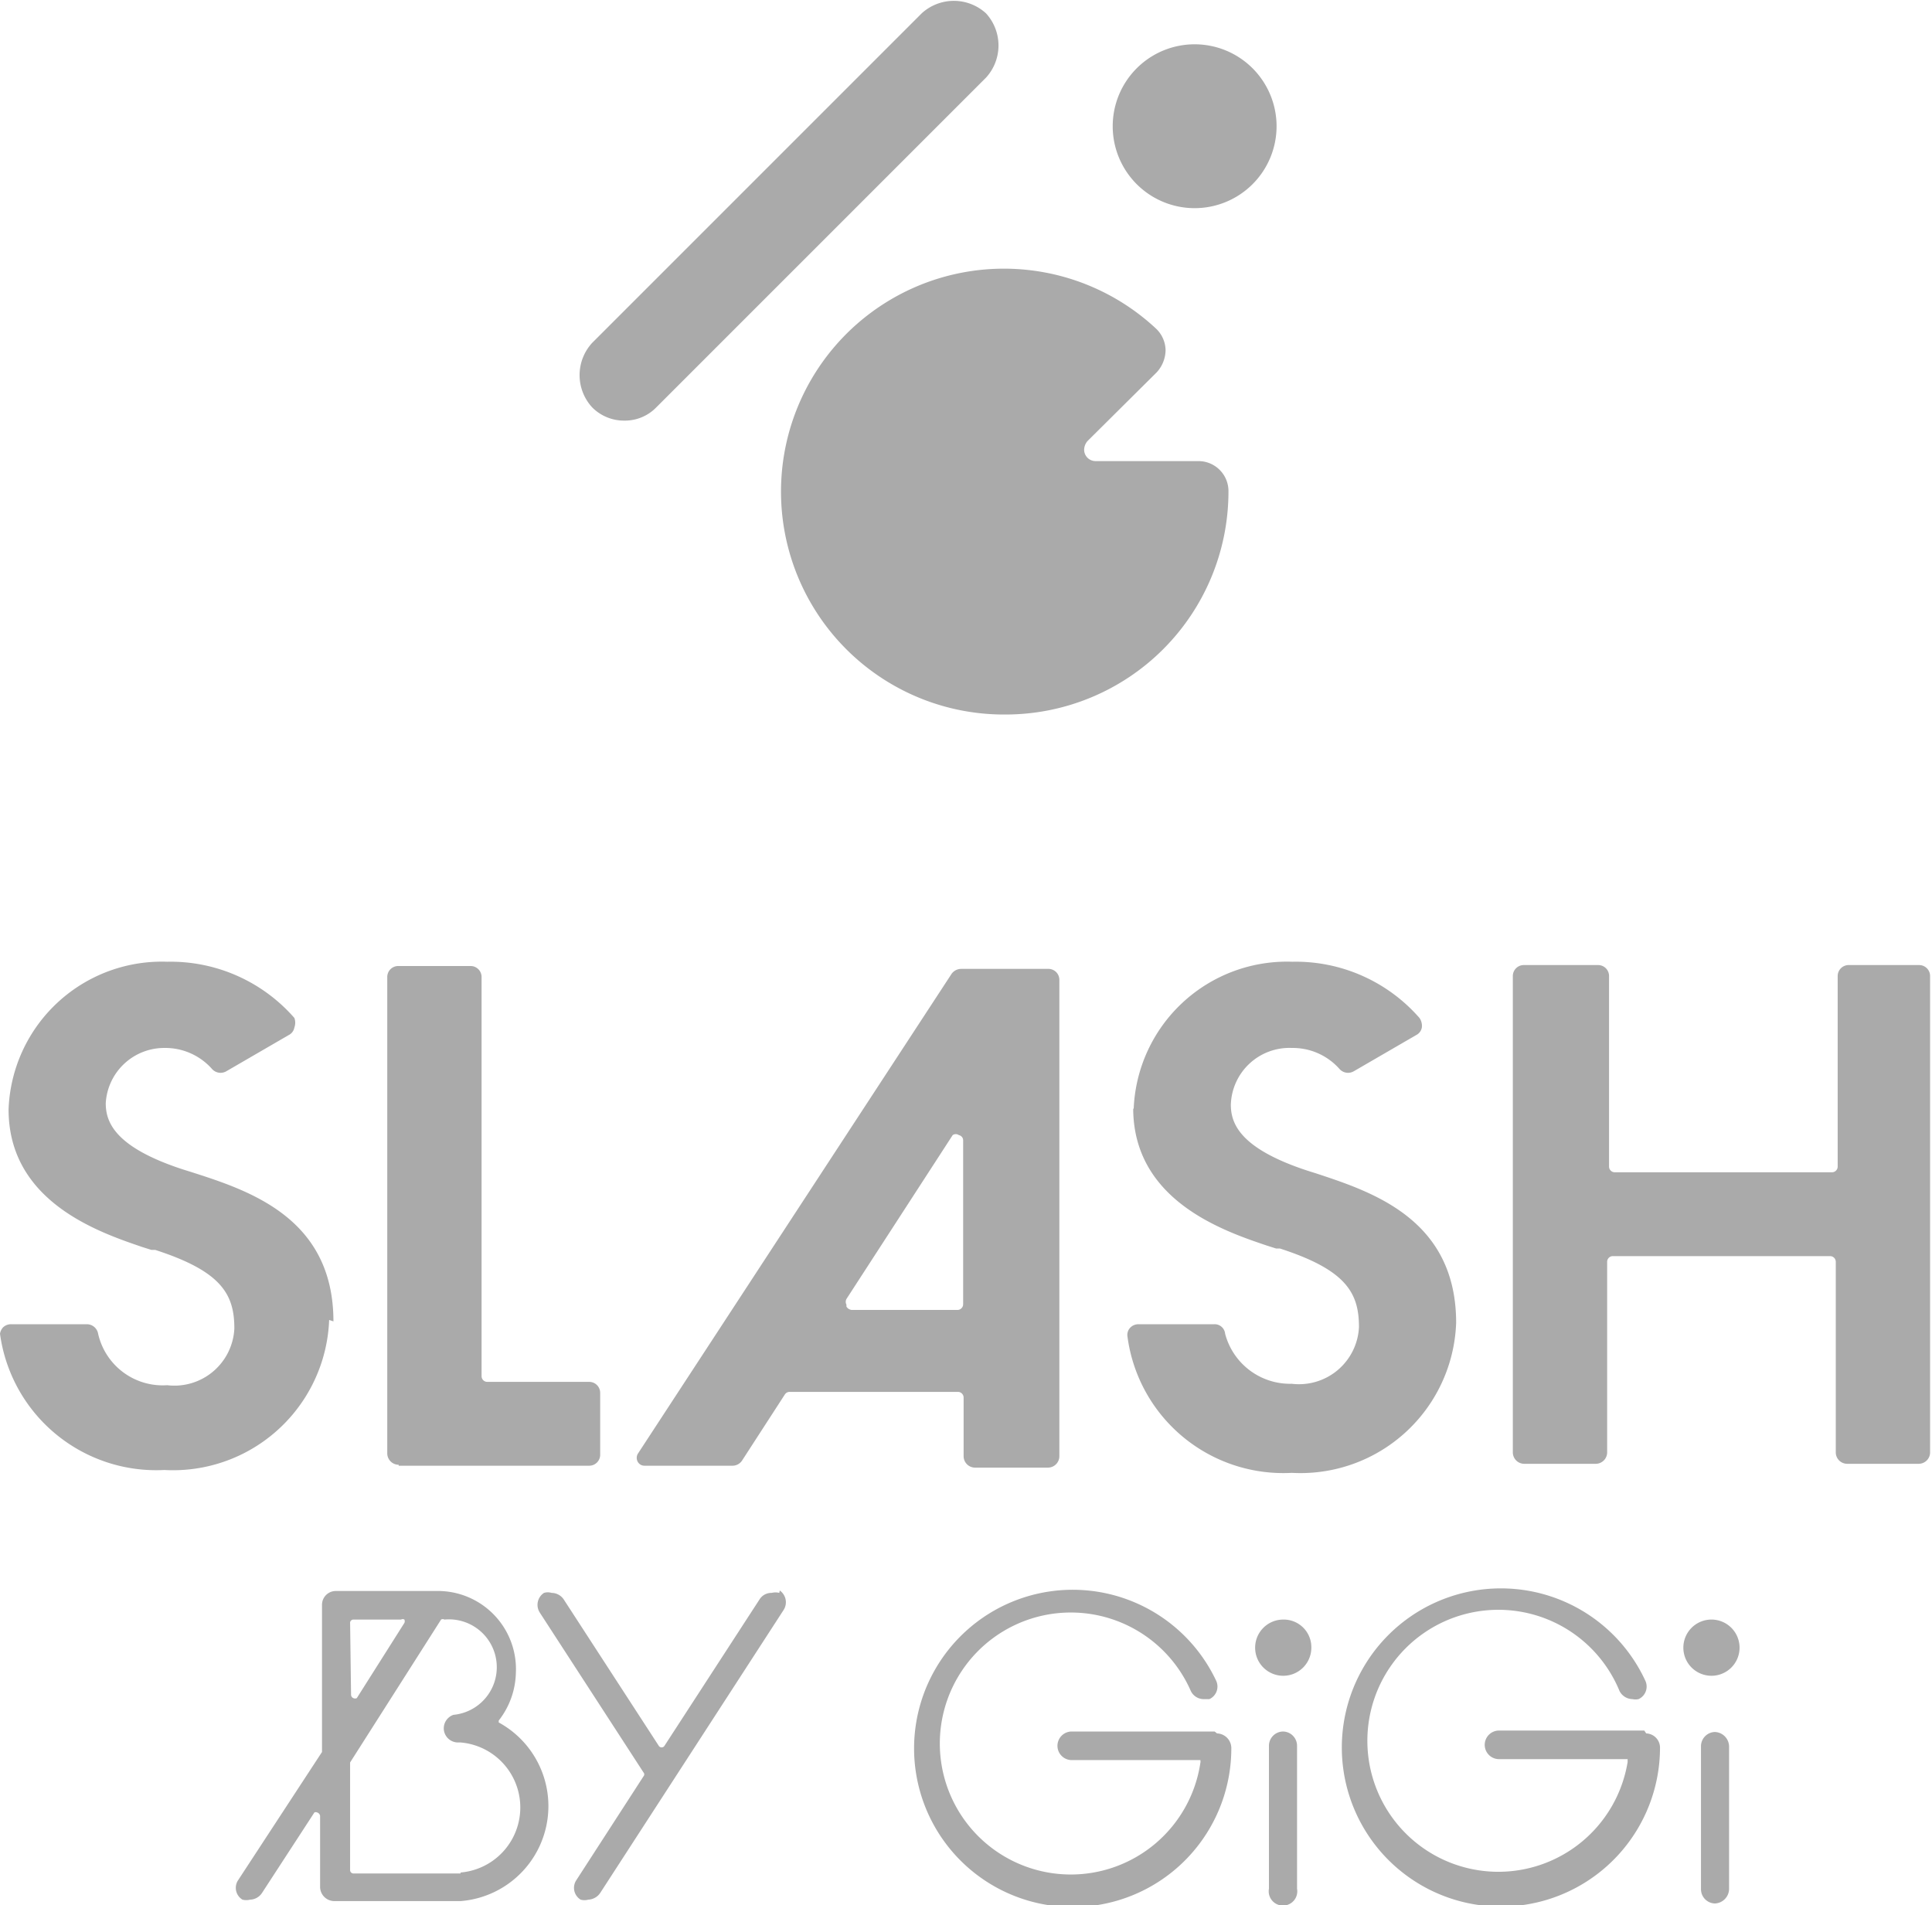 <svg viewBox="0 0 40.56 40" xmlns="http://www.w3.org/2000/svg"><path d="M16.36 33.44a.32.32 0 0 0-.16 0 .29.29 0 0 0-.25.13l-2 3.08a.07.07 0 0 1-.12 0l-2-3.08a.31.31 0 0 0-.25-.13.27.27 0 0 0-.16 0 .3.3 0 0 0-.09.41l2.18 3.36a.06.06 0 0 1 0 .08l-1.41 2.18a.29.29 0 0 0 .09.41.3.3 0 0 0 .16 0 .32.32 0 0 0 .25-.14l3.85-5.94a.3.3 0 0 0-.08-.41m-6.7 5.94H7.42a.07.07 0 0 1-.07-.07V37l1.91-3a.07.07 0 0 1 .07 0 1 1 0 0 1 .19 2 .3.3 0 0 0-.2.33.3.3 0 0 0 .29.25h.06a1.37 1.37 0 0 1 0 2.73m-2.32-5.25a.07.07 0 0 1 .07-.06h1a.07.07 0 0 1 .07 0 .09.09 0 0 1 0 .07l-1 1.58a.09.09 0 0 1-.07 0 .08.08 0 0 1-.05-.07zm3.12 2.12v-.06a1.68 1.68 0 0 0 .36-1 1.64 1.64 0 0 0-1.66-1.72H7.05a.29.29 0 0 0-.29.29v3.09L5 39.47a.29.29 0 0 0 .09.41.33.33 0 0 0 .16 0 .31.31 0 0 0 .25-.14l1.1-1.69a.07.07 0 0 1 .06 0 .09.09 0 0 1 .06.07v1.49a.3.3 0 0 0 .29.3h2.66a2 2 0 0 0 .8-3.75m29.85-15.9h-1.5a.23.23 0 0 0-.24.23v4a.12.12 0 0 1-.12.12H33.9a.12.12 0 0 1-.12-.12v-4a.23.23 0 0 0-.24-.23H32a.23.23 0 0 0-.24.23v10a.24.24 0 0 0 .24.24h1.5a.24.24 0 0 0 .24-.24v-4a.12.12 0 0 1 .12-.12h4.56a.12.12 0 0 1 .12.12v4a.24.24 0 0 0 .24.24h1.5a.24.24 0 0 0 .24-.24v-10a.23.23 0 0 0-.24-.23m-22.51 7.13a.13.13 0 0 1 0-.12L20 23.83a.11.11 0 0 1 .13 0 .11.11 0 0 1 .09.11v3.44a.12.12 0 0 1-.12.12h-2.22a.15.15 0 0 1-.11-.07m2.46 1.95v1.19a.24.24 0 0 0 .24.24H22a.24.24 0 0 0 .24-.24v-10a.23.23 0 0 0-.24-.23h-1.82a.25.25 0 0 0-.2.1l-6.59 10.08a.17.17 0 0 0 0 .17.16.16 0 0 0 .14.08h1.85a.24.24 0 0 0 .2-.11l.9-1.39a.12.12 0 0 1 .1-.05h3.53a.12.12 0 0 1 .12.12M26.94 34a.59.59 0 1 0 .59.59.58.58 0 0 0-.59-.59m0 2.35a.3.3 0 0 0-.3.3v3a.3.3 0 1 0 .59 0v-3a.3.3 0 0 0-.29-.3m-1.44 0h-3a.3.3 0 1 0 0 .6h2.7a.14.14 0 0 1 0 .06 2.75 2.75 0 1 1-.2-1.51.3.3 0 0 0 .27.17h.12a.29.29 0 0 0 .14-.39 3.33 3.33 0 1 0 .32 1.41.31.31 0 0 0-.3-.3M35.92 34a.59.59 0 1 0 .6.59.59.59 0 0 0-.6-.59M23.79 23.26c0 1.94 1.89 2.58 2.81 2.89l.19.06h.08c1.39.45 1.66.93 1.66 1.65a1.26 1.26 0 0 1-1.41 1.19 1.41 1.41 0 0 1-1.4-1.05.22.22 0 0 0-.23-.2h-1.58a.24.24 0 0 0-.18.07.22.22 0 0 0-.06.19 3.3 3.3 0 0 0 3.45 2.86 3.27 3.27 0 0 0 3.45-3.15c0-2.18-1.77-2.75-2.95-3.14l-.16-.05c-1.44-.47-1.62-1-1.62-1.39A1.23 1.23 0 0 1 27.12 22a1.31 1.31 0 0 1 1 .44.24.24 0 0 0 .3.05l1.31-.76a.22.22 0 0 0 .12-.16.29.29 0 0 0-.05-.2 3.45 3.45 0 0 0-2.67-1.18 3.22 3.22 0 0 0-3.33 3.1M36 36.36a.3.3 0 0 0-.29.3v3a.3.3 0 0 0 .29.3.31.31 0 0 0 .3-.3v-3a.31.31 0 0 0-.3-.3M7 27.74c0-2.18-1.78-2.75-3-3.14l-.16-.05c-1.44-.47-1.62-1-1.62-1.39A1.23 1.23 0 0 1 3.45 22a1.31 1.31 0 0 1 1 .44.24.24 0 0 0 .3.05l1.31-.76a.22.22 0 0 0 .12-.16.29.29 0 0 0 0-.2 3.45 3.45 0 0 0-2.67-1.18 3.22 3.22 0 0 0-3.33 3.1c0 1.94 1.9 2.58 2.81 2.89l.19.06h.08c1.39.45 1.66.93 1.66 1.65a1.26 1.26 0 0 1-1.41 1.19A1.39 1.39 0 0 1 2.06 28a.24.24 0 0 0-.24-.2H.24a.24.24 0 0 0-.18.07A.26.26 0 0 0 0 28a3.31 3.31 0 0 0 3.45 2.86 3.28 3.28 0 0 0 3.46-3.15m27.61 8.62h-3.05a.3.3 0 0 0 0 .6h2.7v.06A2.75 2.75 0 1 1 34 35.5a.31.31 0 0 0 .27.17.31.31 0 0 0 .13 0 .29.29 0 0 0 .14-.39 3.34 3.34 0 1 0 .31 1.41.3.3 0 0 0-.29-.3M8.37 30.77h4a.23.23 0 0 0 .23-.24v-1.29a.23.23 0 0 0-.23-.23h-2.14a.12.12 0 0 1-.12-.12v-8.38a.23.23 0 0 0-.24-.23h-1.5a.23.23 0 0 0-.24.23v10a.24.24 0 0 0 .24.24M21.12 15a4.68 4.68 0 0 0 4.67-4.68.63.63 0 0 0-.64-.64H23a.24.24 0 0 1-.24-.24.29.29 0 0 1 .07-.18l1.45-1.44a.7.7 0 0 0 .19-.47.64.64 0 0 0-.21-.46A4.68 4.68 0 1 0 21.12 15M20.7.28a1 1 0 0 0-1.35 0L12.43 7.2a1 1 0 0 0 0 1.35.94.94 0 0 0 .68.28.92.92 0 0 0 .67-.28l6.92-6.92a1 1 0 0 0 0-1.35m4.39.65a1.72 1.72 0 1 0 1.71 1.72A1.72 1.72 0 0 0 25.09.93" fill="#aaa"/></svg>